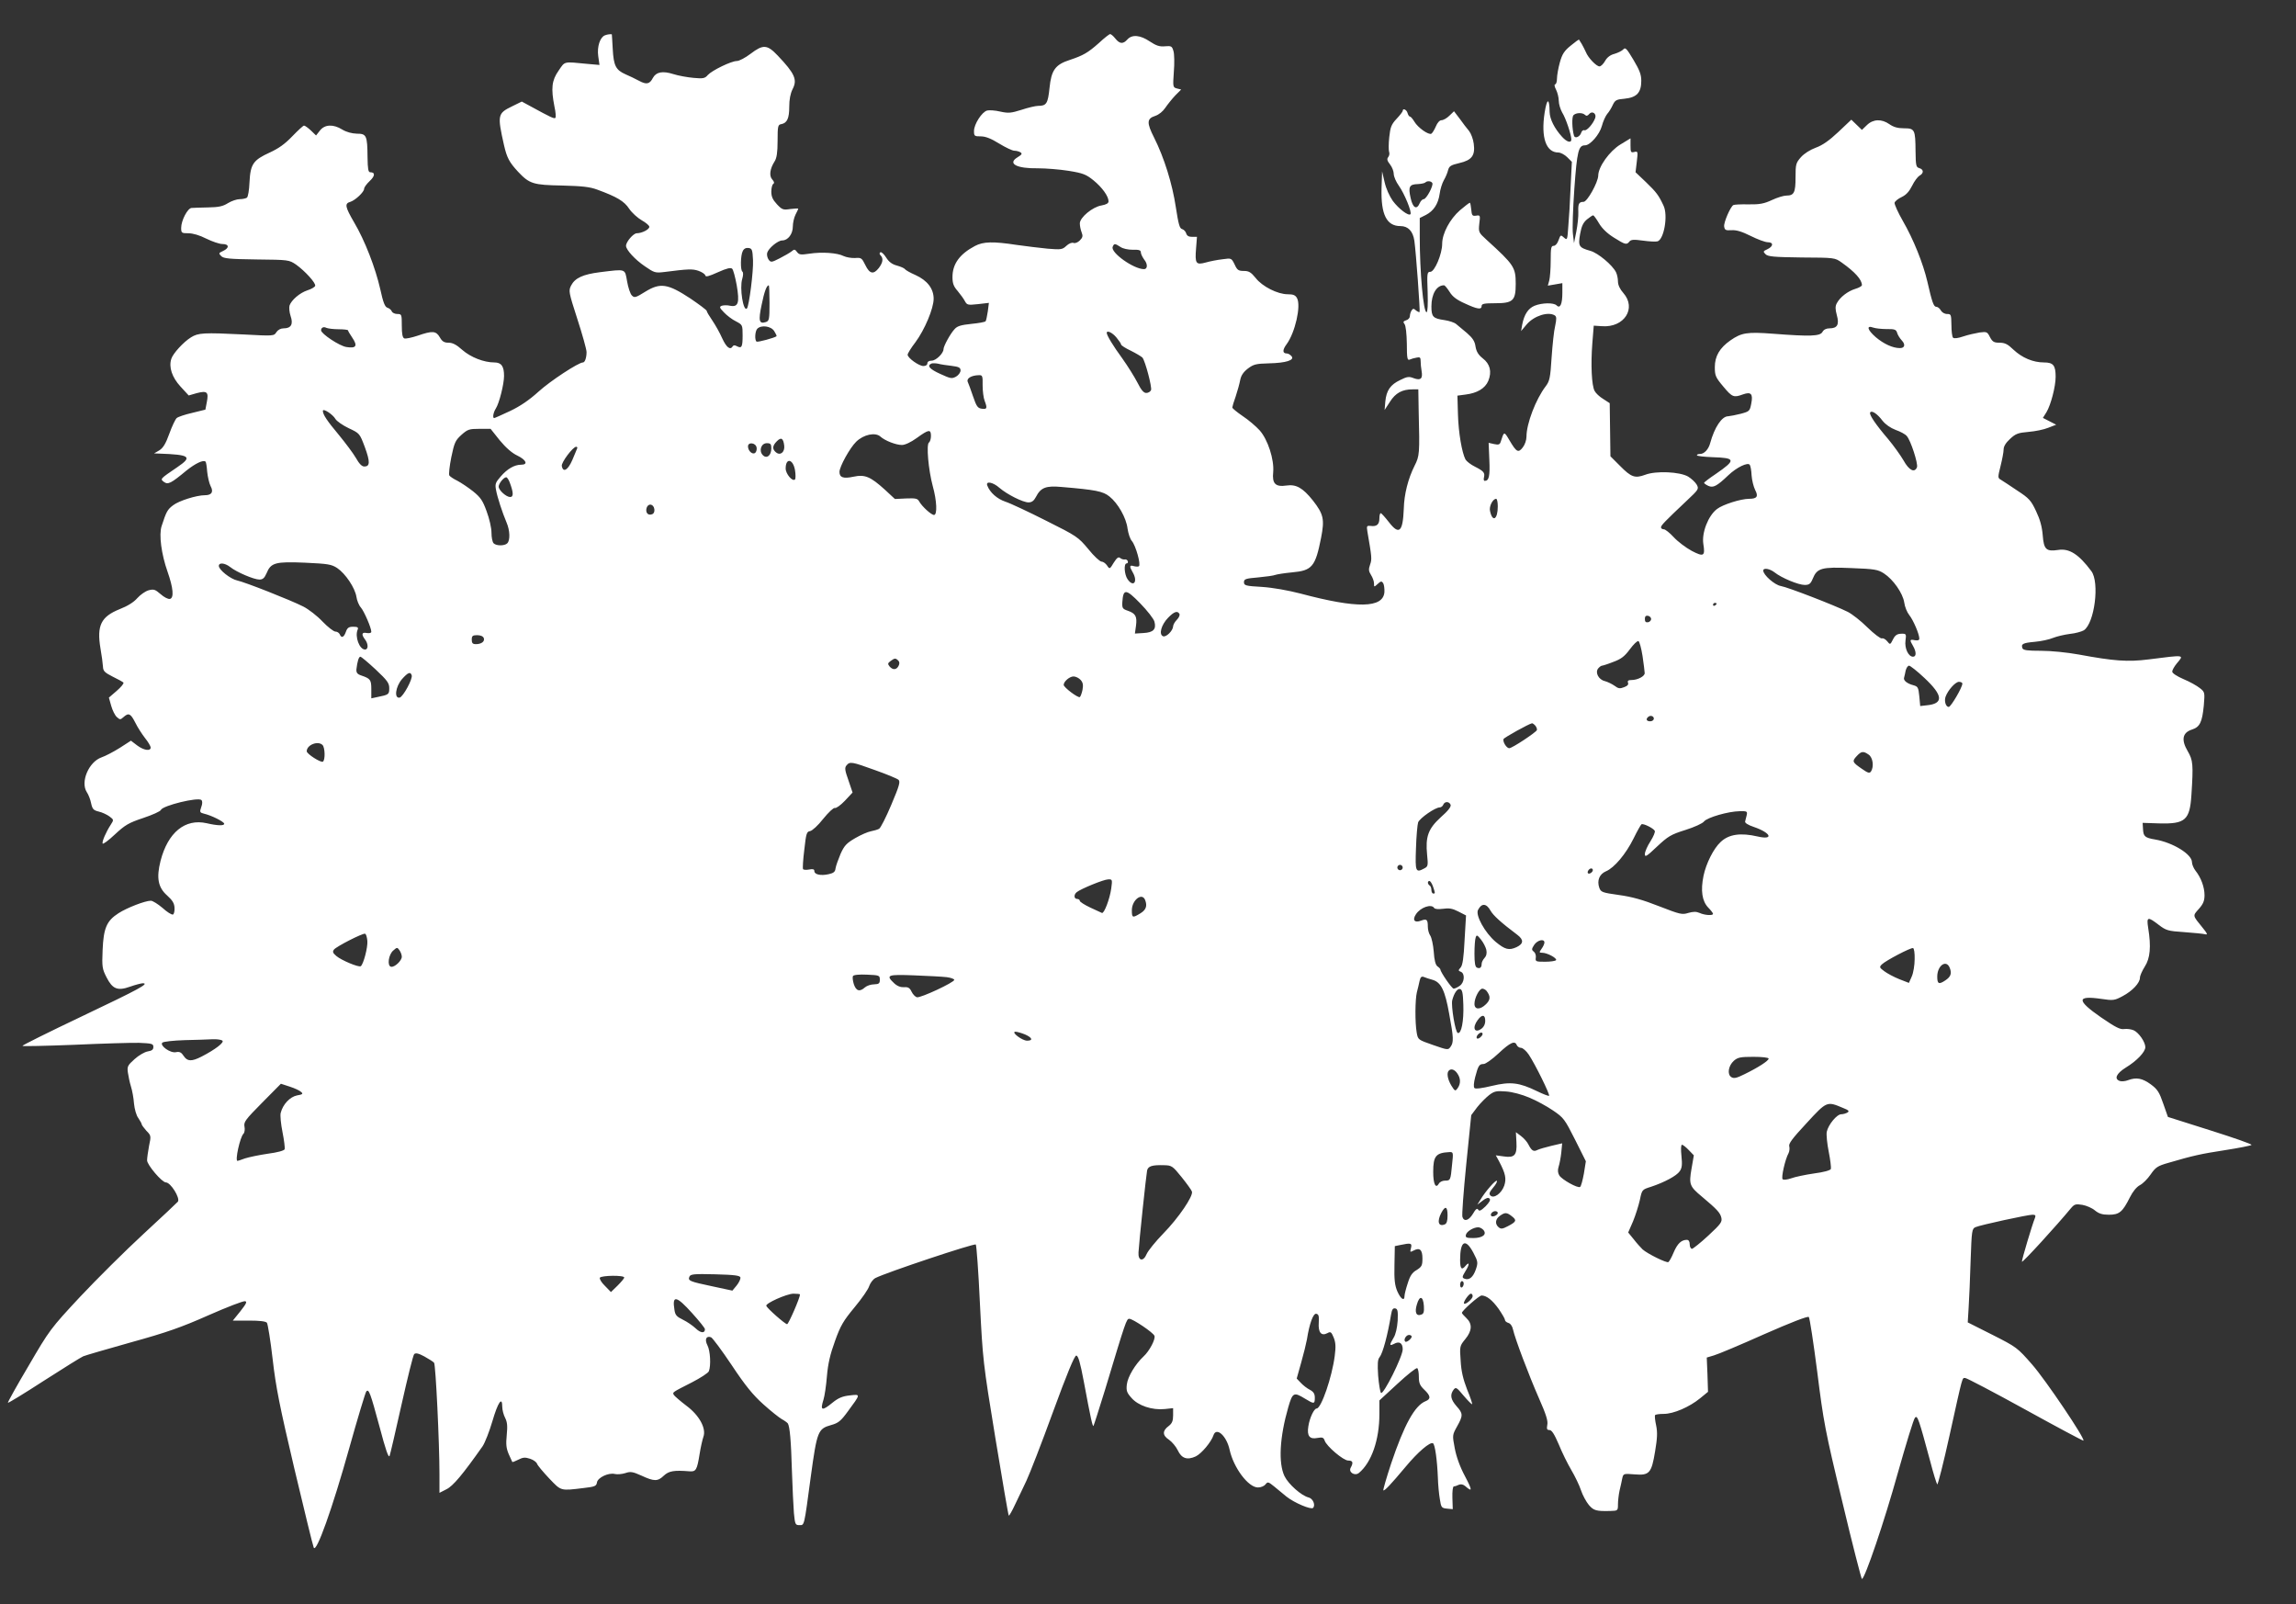 <?xml version="1.0" standalone="no"?>
<!DOCTYPE svg PUBLIC "-//W3C//DTD SVG 20010904//EN"
 "http://www.w3.org/TR/2001/REC-SVG-20010904/DTD/svg10.dtd">
<svg version="1.0" xmlns="http://www.w3.org/2000/svg"
 width="1280pt" height="894pt" viewBox="0 0 1280 894"
 preserveAspectRatio="xMidYMid meet">
<rect x="0" y="0" width="1280" height="894" fill="#333333" stroke="none"/>
<g transform="translate(0,894) scale(0.1,-0.1)"
fill="#ffffff" stroke="none">
<path d="M3372 8743 c-27 -11 -44 -63 -37 -115 l7 -50 -68 6 c-135 13 -123 16
-160 -38 -38 -54 -43 -98 -23 -200 7 -31 9 -59 5 -63 -6 -6 -24 2 -139 65
l-48 26 -55 -27 c-80 -39 -82 -48 -44 -217 16 -69 29 -94 78 -147 64 -68 85
-74 245 -77 112 -3 154 -7 197 -23 109 -40 150 -64 178 -107 15 -22 47 -51 70
-64 23 -13 42 -29 42 -36 0 -15 -42 -36 -70 -36 -19 0 -60 -48 -60 -70 0 -22
50 -77 105 -114 52 -36 58 -38 108 -32 133 17 157 18 190 7 20 -7 37 -18 39
-26 2 -10 20 -5 71 18 49 22 71 27 79 19 6 -6 17 -47 25 -91 17 -99 9 -124
-37 -115 -16 4 -37 3 -46 0 -15 -6 -13 -11 12 -37 16 -17 46 -40 67 -50 36
-19 37 -20 37 -78 0 -65 -5 -74 -31 -61 -12 7 -20 7 -24 0 -14 -23 -35 -7 -59
45 -13 30 -38 74 -55 99 -17 25 -31 48 -31 53 0 5 -42 36 -92 70 -125 82 -167
89 -251 37 -53 -33 -60 -35 -74 -21 -9 8 -21 44 -27 79 -13 72 -4 69 -151 51
-95 -12 -139 -32 -161 -74 -15 -30 -14 -36 35 -188 28 -86 51 -169 51 -183 0
-31 -9 -58 -20 -58 -25 0 -182 -103 -247 -162 -53 -48 -103 -82 -160 -109 -45
-21 -85 -39 -88 -39 -10 0 -5 31 9 53 19 29 46 136 46 182 0 54 -15 75 -54 75
-59 0 -132 29 -179 70 -32 29 -54 40 -76 40 -25 0 -36 7 -49 30 -21 36 -40 38
-124 9 -33 -11 -67 -18 -74 -15 -10 4 -14 25 -14 71 0 63 -1 65 -25 65 -14 0
-28 7 -31 15 -3 8 -14 17 -24 20 -14 4 -24 29 -40 103 -27 119 -86 272 -146
373 -50 86 -54 105 -21 114 28 9 77 55 77 73 0 8 14 27 31 43 30 28 32 49 3
49 -11 0 -14 18 -15 83 -1 123 -6 132 -60 132 -28 1 -58 9 -81 23 -50 31 -97
29 -124 -5 l-22 -28 -29 28 c-16 15 -33 27 -38 27 -5 0 -34 -27 -65 -59 -41
-43 -76 -68 -126 -91 -92 -42 -108 -64 -113 -165 -2 -45 -8 -83 -15 -87 -6 -4
-24 -8 -40 -8 -16 0 -45 -10 -65 -22 -28 -18 -52 -23 -111 -24 -41 -1 -83 -2
-92 -3 -22 -1 -58 -70 -58 -111 0 -28 2 -30 40 -30 25 0 63 -11 100 -30 33
-16 73 -30 90 -30 38 0 40 -22 3 -39 -24 -11 -25 -13 -10 -28 13 -14 46 -17
197 -19 179 -2 181 -2 221 -29 50 -36 111 -103 106 -118 -2 -7 -21 -18 -43
-25 -43 -14 -90 -55 -100 -85 -3 -11 -1 -37 6 -58 16 -46 3 -69 -39 -69 -16 0
-31 -8 -40 -21 -13 -22 -16 -22 -184 -13 -222 11 -252 9 -292 -16 -41 -25
-101 -90 -110 -120 -15 -46 4 -103 51 -154 l46 -50 45 13 c58 15 67 6 56 -50
l-8 -42 -73 -18 c-40 -9 -79 -22 -87 -29 -7 -6 -26 -45 -41 -87 -20 -56 -35
-80 -56 -93 l-29 -17 28 -1 c173 -6 188 -17 101 -76 -97 -66 -96 -65 -74 -82
23 -16 38 -9 126 64 49 39 94 61 106 49 3 -2 7 -28 9 -56 3 -28 11 -64 19 -80
18 -33 6 -51 -32 -51 -46 0 -145 -31 -177 -56 -32 -24 -38 -36 -64 -116 -16
-48 -1 -158 33 -254 32 -91 37 -147 13 -152 -10 -2 -33 10 -52 27 -30 26 -38
29 -67 21 -18 -5 -46 -25 -63 -44 -19 -22 -54 -44 -98 -61 -104 -42 -128 -91
-107 -218 7 -39 13 -85 14 -102 1 -25 9 -33 54 -56 29 -14 56 -29 60 -33 4 -5
-13 -25 -37 -46 l-44 -38 13 -46 c7 -25 21 -53 31 -62 18 -16 20 -16 37 -1 29
26 40 21 66 -30 13 -27 38 -65 55 -87 17 -21 31 -45 31 -52 0 -22 -39 -16 -76
12 l-34 26 -62 -40 c-35 -22 -81 -46 -102 -53 -71 -25 -119 -137 -82 -194 9
-13 20 -41 24 -62 7 -32 13 -39 42 -46 19 -4 46 -17 60 -27 25 -19 25 -19 7
-47 -26 -40 -49 -93 -45 -104 2 -6 33 17 68 50 57 53 77 65 158 92 51 17 96
37 99 45 9 24 208 73 226 55 6 -6 6 -21 -1 -39 -10 -28 -8 -31 16 -37 40 -9
112 -45 112 -56 0 -12 -38 -11 -98 3 -120 27 -216 -51 -257 -210 -24 -95 -14
-148 37 -193 30 -27 40 -44 41 -69 1 -18 -3 -35 -9 -37 -7 -2 -33 14 -58 37
-26 22 -55 40 -65 40 -32 0 -133 -39 -181 -70 -65 -42 -83 -82 -88 -206 -4
-93 -2 -104 22 -151 33 -65 61 -77 131 -52 28 10 59 18 70 19 41 0 -16 -31
-342 -186 -183 -87 -330 -160 -328 -163 2 -3 131 0 287 6 155 7 319 12 363 11
72 -3 80 -5 80 -23 0 -15 -8 -21 -32 -25 -17 -3 -50 -22 -73 -43 -38 -34 -42
-41 -37 -75 3 -20 10 -55 17 -77 7 -22 15 -65 17 -95 3 -31 13 -67 24 -81 10
-15 19 -31 19 -35 0 -4 12 -20 26 -36 26 -26 27 -29 15 -84 -6 -32 -11 -68
-11 -81 0 -25 83 -123 105 -123 26 0 80 -86 67 -107 -4 -5 -90 -86 -192 -180
-102 -94 -261 -252 -354 -351 -164 -176 -170 -184 -286 -383 -66 -111 -118
-205 -116 -207 3 -2 93 53 201 123 109 70 207 131 219 136 11 5 132 40 267 78
199 55 281 84 432 151 102 45 193 80 203 78 13 -2 7 -14 -26 -56 l-42 -52 90
0 c60 0 93 -4 100 -12 5 -7 20 -98 32 -203 18 -157 39 -262 121 -610 55 -231
103 -429 108 -440 14 -34 104 218 198 554 47 168 90 310 95 316 14 16 22 -5
74 -197 34 -129 50 -175 56 -162 4 11 34 140 67 288 33 147 64 273 70 279 8 8
24 5 57 -13 25 -14 49 -29 54 -35 9 -11 30 -448 30 -620 l0 -105 39 20 c37 18
91 83 201 239 13 19 38 82 55 140 31 106 55 141 55 81 0 -17 7 -45 16 -62 12
-24 14 -45 9 -96 -5 -51 -3 -73 11 -106 10 -22 19 -42 20 -44 1 -2 16 4 34 13
25 13 38 14 65 5 19 -6 36 -19 39 -28 3 -9 34 -46 68 -82 68 -71 61 -69 193
-53 62 7 70 11 73 31 4 27 65 56 100 47 13 -3 39 -1 58 5 29 10 41 8 90 -14
71 -33 91 -33 125 0 28 26 56 31 143 24 36 -3 42 8 56 95 6 38 16 82 21 96 18
47 -22 121 -95 175 -33 25 -64 52 -69 59 -9 16 -11 14 101 71 48 25 90 52 94
62 12 32 8 113 -8 144 -17 33 -7 55 20 45 8 -3 60 -73 115 -155 75 -113 118
-166 176 -218 42 -38 89 -75 103 -83 15 -8 30 -19 34 -24 11 -18 18 -93 23
-267 3 -91 8 -195 11 -233 6 -62 8 -67 30 -67 29 0 26 -13 64 270 35 255 40
267 114 288 40 11 54 23 92 75 73 99 73 97 12 90 -40 -4 -64 -14 -95 -39 -61
-50 -72 -47 -52 16 6 19 15 78 19 130 6 70 18 122 45 196 31 87 47 113 109
188 40 48 77 101 82 119 6 17 21 37 34 44 60 31 552 195 560 187 4 -5 15 -153
23 -329 16 -314 17 -328 86 -749 39 -236 72 -431 75 -433 2 -2 18 25 35 62 17
36 46 95 63 132 18 38 85 210 148 383 78 213 120 315 130 315 11 0 22 -38 42
-144 39 -209 49 -253 54 -248 2 2 31 93 65 203 116 385 119 394 135 394 19 0
134 -77 140 -95 7 -18 -28 -85 -61 -115 -46 -43 -88 -113 -93 -156 -4 -35 0
-46 26 -75 37 -43 115 -69 185 -62 l47 5 0 -40 c0 -31 -6 -45 -24 -59 -37 -27
-36 -53 1 -77 17 -12 39 -38 49 -59 21 -45 52 -56 100 -34 33 16 87 81 99 118
16 48 73 -3 90 -81 22 -100 104 -210 158 -210 17 0 35 8 42 17 12 16 16 15 49
-12 20 -17 51 -42 68 -56 44 -35 137 -74 148 -63 15 15 0 52 -24 58 -41 10
-113 74 -135 119 -35 73 -27 218 21 384 24 83 31 86 93 48 51 -31 55 -31 55 5
0 22 -7 33 -27 44 -16 8 -38 25 -51 39 l-23 24 25 89 c14 49 28 107 32 129 14
89 35 146 52 143 14 -3 16 -13 14 -49 -4 -55 14 -77 48 -59 18 10 22 7 35 -24
11 -27 13 -50 6 -103 -15 -117 -75 -293 -101 -293 -14 0 -39 -52 -46 -99 -9
-54 7 -74 51 -65 28 5 34 2 40 -15 10 -31 104 -111 131 -111 26 0 30 -11 14
-40 -14 -25 23 -48 46 -29 70 58 114 184 114 328 l0 76 101 93 c55 51 104 90
110 87 5 -4 9 -25 9 -49 0 -34 6 -48 30 -71 36 -34 38 -52 8 -64 -61 -24 -120
-132 -193 -349 -26 -79 -45 -145 -43 -148 6 -5 41 32 124 131 69 83 137 141
153 131 11 -7 23 -92 27 -191 1 -38 6 -92 11 -120 7 -47 10 -50 40 -53 l32 -3
-2 63 c-1 36 2 63 8 64 6 0 18 4 28 9 11 5 24 2 35 -7 41 -36 41 -25 0 53 -29
54 -49 110 -58 158 -14 73 -13 74 13 121 34 61 34 72 -3 113 -33 38 -37 63
-17 91 13 17 17 15 57 -33 24 -28 45 -49 47 -47 2 2 -10 39 -28 82 -22 57 -33
102 -36 161 -6 80 -5 82 26 120 38 46 40 85 6 117 -14 13 -25 26 -25 29 0 12
96 97 110 97 28 -1 59 -25 95 -75 19 -28 35 -55 35 -61 0 -7 9 -14 19 -17 11
-3 22 -17 26 -37 11 -50 87 -252 145 -384 39 -88 51 -126 46 -147 -4 -23 -2
-29 12 -29 13 0 27 -22 52 -80 18 -45 50 -109 70 -143 20 -34 45 -85 54 -113
9 -27 29 -64 44 -82 27 -31 41 -35 120 -33 41 1 42 2 42 37 0 19 4 54 9 77 6
23 12 54 15 68 6 26 7 27 68 22 83 -7 95 6 115 128 12 72 14 105 6 144 -6 27
-9 53 -6 58 2 4 24 7 48 7 55 0 143 38 203 87 l44 36 -3 96 -4 95 40 12 c22 6
148 59 280 118 150 66 243 102 249 96 5 -5 26 -143 47 -306 35 -278 43 -324
140 -725 56 -236 106 -429 109 -429 16 0 125 320 200 590 46 162 88 301 96
309 14 15 21 -7 85 -244 17 -66 35 -123 39 -128 3 -4 35 120 69 275 75 339 69
318 87 318 8 0 159 -79 335 -176 176 -97 322 -175 324 -173 10 11 -210 337
-285 423 -84 96 -87 98 -223 167 l-137 69 5 83 c3 45 8 162 11 260 6 170 7
179 28 188 28 12 290 69 317 69 16 0 19 -4 14 -17 -16 -39 -75 -237 -73 -245
3 -7 194 202 274 299 19 22 26 24 63 18 23 -4 55 -18 70 -31 22 -18 41 -24 78
-24 58 0 76 15 117 97 16 32 37 58 56 68 16 8 43 35 60 60 27 39 38 47 98 64
140 41 181 50 317 71 77 12 143 25 147 29 4 4 -99 40 -229 81 l-237 75 -26 74
c-22 64 -32 80 -70 108 -47 34 -80 40 -126 23 -15 -6 -35 -8 -45 -5 -35 11
-21 42 32 75 61 37 109 87 109 114 0 28 -36 81 -65 94 -14 6 -37 9 -52 7 -23
-4 -48 9 -130 65 -137 95 -137 123 1 103 67 -10 74 -9 119 15 55 29 97 74 97
103 0 11 12 38 27 62 30 46 36 111 19 215 -10 63 -3 65 58 18 42 -32 52 -35
143 -41 54 -4 107 -9 117 -12 15 -4 12 4 -15 37 -56 69 -56 65 -21 104 25 28
32 46 32 77 0 44 -19 97 -50 136 -11 14 -20 36 -20 48 0 44 -106 109 -204 126
-59 10 -67 17 -69 60 l-2 33 91 -3 c147 -4 172 18 181 159 11 170 9 193 -21
244 -37 63 -29 103 24 120 44 14 57 41 66 134 6 73 6 75 -22 97 -16 13 -57 36
-91 50 -37 16 -63 33 -63 42 0 8 11 28 25 45 42 50 49 49 -156 23 -118 -15
-194 -9 -389 27 -66 12 -156 21 -212 21 -75 0 -98 3 -103 14 -9 24 2 30 69 36
35 3 81 13 102 22 20 8 62 18 93 22 31 3 66 13 78 20 60 39 89 268 42 330 -70
94 -123 128 -185 118 -67 -10 -80 3 -86 82 -4 48 -15 88 -37 134 -28 60 -39
72 -105 115 -40 27 -81 54 -91 60 -18 10 -18 13 -2 77 9 36 17 78 17 92 0 17
12 37 36 59 31 29 45 34 103 39 37 3 86 13 110 23 l44 17 -37 19 -37 19 20 32
c24 40 51 142 51 197 0 64 -13 80 -65 80 -61 0 -122 26 -170 71 -32 31 -48 39
-78 39 -31 0 -39 5 -53 31 -15 30 -18 31 -58 26 -24 -4 -64 -13 -91 -22 -29
-10 -51 -13 -57 -7 -5 5 -9 37 -9 71 -1 58 -2 61 -24 61 -14 0 -29 9 -35 20
-6 11 -17 20 -25 20 -15 0 -24 26 -50 140 -24 103 -78 237 -137 339 -27 47
-47 92 -46 101 2 8 20 23 40 32 25 12 42 31 58 63 12 25 31 50 41 56 25 13 24
35 -1 42 -18 5 -20 14 -21 94 -1 121 -4 128 -65 128 -35 0 -58 7 -81 23 -43
30 -90 29 -125 -5 l-28 -27 -30 29 -29 28 -73 -69 c-52 -49 -89 -74 -125 -87
-32 -12 -64 -32 -83 -53 -28 -32 -30 -40 -30 -112 0 -85 -8 -102 -51 -102 -15
0 -51 -11 -81 -25 -43 -20 -68 -25 -130 -24 -42 1 -80 -1 -85 -4 -17 -11 -54
-97 -51 -119 3 -20 8 -23 41 -21 27 2 59 -8 107 -32 38 -19 81 -35 95 -35 33
0 32 -23 -2 -39 -24 -11 -25 -13 -10 -28 13 -13 46 -16 201 -18 183 -1 185 -1
223 -28 75 -53 113 -96 113 -126 0 -6 -17 -15 -37 -21 -42 -13 -85 -46 -103
-80 -9 -17 -9 -32 0 -66 15 -53 3 -74 -41 -74 -18 0 -32 -7 -39 -20 -13 -24
-68 -26 -275 -10 -145 11 -176 6 -238 -37 -60 -42 -87 -88 -87 -149 0 -47 4
-57 47 -108 50 -60 58 -63 110 -44 45 16 57 3 46 -52 -8 -41 -10 -43 -58 -56
-28 -7 -59 -13 -71 -14 -35 0 -76 -62 -100 -150 -9 -34 -33 -60 -56 -60 -10 0
-18 -3 -18 -7 0 -5 39 -9 87 -11 130 -4 132 -15 19 -93 -36 -24 -66 -47 -66
-50 0 -3 11 -11 24 -17 27 -12 47 -2 111 59 46 44 110 75 120 58 4 -6 9 -32
10 -59 2 -27 11 -63 20 -81 19 -36 10 -49 -34 -49 -46 0 -147 -32 -179 -57
-49 -37 -86 -133 -76 -195 11 -68 2 -73 -65 -38 -33 18 -78 52 -100 76 -22 24
-47 44 -55 44 -9 0 -16 5 -16 11 0 11 19 31 144 149 66 62 68 65 55 89 -8 14
-30 34 -48 45 -47 27 -179 33 -239 10 -57 -21 -78 -14 -140 49 l-54 54 -2 148
-2 148 -37 24 c-20 12 -41 32 -47 44 -17 30 -22 148 -13 264 l8 100 46 -3
c124 -9 194 100 119 185 -19 21 -30 45 -30 64 0 17 -5 40 -11 52 -20 40 -100
107 -143 119 -64 18 -69 26 -57 94 8 45 18 64 38 81 16 13 31 23 35 23 3 0 18
-20 32 -44 17 -29 46 -57 83 -80 64 -40 71 -42 87 -22 9 11 24 12 75 5 36 -5
72 -7 82 -4 36 12 59 145 33 199 -27 58 -40 75 -98 131 l-58 55 7 59 c7 57 6
59 -14 54 -19 -5 -21 -1 -21 35 l0 41 -56 -34 c-61 -37 -124 -125 -124 -174
-1 -37 -61 -146 -82 -146 -26 0 -31 -11 -29 -57 1 -24 -4 -72 -11 -108 l-13
-65 -6 50 c-4 28 0 142 8 255 15 208 23 240 59 240 29 0 81 60 94 107 7 27 21
57 30 68 10 11 24 34 31 50 13 27 20 31 67 35 67 7 92 34 92 100 0 35 -10 60
-44 117 -37 62 -45 71 -56 58 -7 -8 -29 -19 -49 -25 -24 -6 -42 -20 -53 -40
-9 -16 -23 -30 -31 -30 -17 0 -63 47 -76 80 -6 14 -17 34 -23 45 -7 11 -14 22
-15 24 -1 2 -22 -13 -46 -33 -36 -29 -48 -47 -61 -94 -9 -32 -16 -73 -16 -90
0 -18 -5 -32 -10 -32 -6 0 -4 -13 5 -30 8 -16 15 -44 15 -62 0 -18 9 -47 19
-65 20 -31 51 -124 51 -150 0 -22 -25 -15 -52 15 -42 46 -68 98 -69 138 -1 81
-15 78 -28 -5 -21 -138 8 -221 77 -221 12 0 35 -12 49 -26 l26 -26 -7 -141
c-3 -78 -9 -177 -13 -220 -5 -75 -6 -77 -24 -61 -18 16 -19 16 -30 -14 -6 -19
-18 -32 -27 -32 -15 0 -17 -12 -17 -82 0 -46 -4 -96 -8 -111 l-8 -29 41 7 40
7 0 -54 c0 -62 -12 -90 -32 -70 -16 16 -81 15 -123 -2 -36 -15 -58 -49 -69
-106 l-6 -35 32 38 c41 47 119 72 156 49 10 -7 10 -19 2 -58 -7 -27 -15 -106
-20 -177 -7 -113 -11 -131 -33 -160 -55 -72 -107 -208 -107 -280 0 -20 -9 -46
-21 -61 -25 -32 -35 -26 -75 42 -29 49 -29 49 -48 -11 -5 -15 -12 -17 -36 -12
l-31 7 4 -96 c4 -90 -2 -116 -26 -116 -5 0 -7 9 -4 19 6 26 -1 35 -50 60 -23
11 -47 30 -53 40 -20 39 -39 148 -42 251 l-3 105 45 6 c65 8 109 34 127 76 21
51 10 95 -31 126 -24 19 -35 37 -40 65 -4 30 -16 48 -48 76 -24 20 -51 42 -60
50 -9 8 -38 18 -65 22 -64 9 -73 18 -73 76 0 70 29 118 70 118 5 0 18 -16 31
-36 16 -27 40 -45 85 -65 71 -33 94 -36 94 -14 0 12 15 15 75 15 100 0 115 14
115 108 0 92 -9 106 -162 245 -45 41 -46 43 -41 91 6 46 5 48 -18 44 -21 -3
-24 1 -27 35 -2 20 -5 37 -8 37 -3 0 -28 -19 -55 -42 -56 -49 -99 -129 -99
-187 0 -56 -42 -156 -66 -156 -18 0 -19 -7 -15 -113 2 -69 0 -112 -6 -112 -18
0 -38 223 -38 420 l0 105 34 17 c43 22 69 61 77 118 3 25 14 59 23 75 10 17
21 43 24 57 6 22 15 28 62 39 70 16 90 42 81 108 -3 25 -15 57 -26 71 -12 14
-35 44 -52 68 l-32 42 -26 -25 c-14 -14 -34 -25 -44 -25 -10 0 -23 -14 -31
-34 -8 -19 -20 -38 -25 -41 -15 -9 -75 33 -95 67 -9 15 -20 28 -24 28 -5 0
-11 9 -14 20 -5 19 -27 29 -27 12 0 -4 -15 -24 -34 -44 -29 -31 -35 -46 -41
-102 -4 -36 -4 -73 -1 -82 4 -9 1 -23 -5 -30 -8 -10 -6 -20 10 -40 12 -15 21
-39 21 -53 0 -15 13 -45 29 -67 30 -42 74 -148 64 -158 -11 -11 -65 30 -98 74
-19 27 -38 69 -46 105 l-14 60 -3 -95 c-4 -145 28 -210 105 -210 43 0 70 -28
78 -82 9 -63 33 -392 29 -397 -2 -2 -11 2 -20 9 -13 12 -17 11 -25 -1 -5 -8
-9 -22 -9 -31 0 -9 -9 -20 -21 -23 -16 -5 -18 -10 -9 -21 7 -8 12 -53 13 -109
0 -83 3 -95 16 -89 9 4 26 9 39 11 18 4 22 1 22 -20 0 -13 2 -37 5 -53 8 -44
-4 -56 -43 -42 -27 11 -38 9 -76 -10 -55 -26 -77 -58 -83 -120 l-4 -47 30 46
c31 49 68 69 126 69 l32 0 2 -122 c6 -237 5 -249 -23 -304 -36 -72 -58 -158
-60 -239 -5 -130 -26 -149 -83 -75 -21 27 -41 49 -45 50 -5 0 -8 -13 -8 -29 0
-34 -15 -47 -49 -42 -21 2 -23 0 -18 -31 25 -145 26 -154 15 -185 -9 -26 -8
-36 5 -57 9 -14 17 -35 17 -47 0 -22 0 -22 21 -3 17 16 22 16 30 4 5 -8 8 -31
7 -50 -7 -90 -153 -92 -468 -8 -70 18 -154 33 -215 37 -91 5 -100 8 -100 26 0
18 9 21 80 27 43 4 86 10 95 14 8 3 50 10 93 14 112 10 130 31 162 193 20 103
14 131 -46 208 -56 70 -93 91 -147 83 -61 -9 -81 10 -74 75 6 70 -30 182 -76
233 -20 22 -62 58 -94 79 -32 22 -58 43 -58 48 0 4 8 32 19 62 10 30 21 70 25
91 5 25 17 44 43 64 32 24 45 27 117 29 96 2 145 18 126 40 -7 8 -18 15 -26
15 -25 0 -25 20 -1 52 47 64 81 213 58 256 -9 17 -21 22 -52 22 -56 0 -142 43
-179 91 -26 32 -38 39 -66 39 -30 0 -37 5 -51 36 -18 36 -18 36 -68 29 -27 -3
-69 -11 -93 -18 -55 -15 -61 -6 -54 79 l5 64 -28 0 c-18 0 -28 6 -32 19 -3 11
-13 21 -22 24 -15 3 -21 27 -36 123 -19 128 -65 276 -121 387 -42 83 -41 106
6 121 21 7 43 25 57 46 13 19 38 50 55 68 l33 33 -24 6 c-22 6 -23 8 -17 92 4
47 3 100 -2 116 -8 28 -12 30 -48 27 -30 -3 -49 4 -84 27 -53 36 -99 40 -125
11 -24 -27 -43 -25 -67 5 -11 14 -24 25 -29 25 -5 0 -33 -22 -63 -50 -61 -54
-87 -69 -162 -94 -81 -26 -103 -57 -113 -156 -9 -87 -17 -100 -63 -100 -15 0
-57 -10 -93 -22 -58 -18 -72 -20 -118 -10 -29 7 -62 9 -74 6 -29 -8 -73 -76
-73 -114 0 -28 2 -30 38 -30 26 0 57 -12 102 -40 36 -22 74 -40 85 -40 11 0
26 -4 34 -9 11 -7 8 -13 -17 -28 -57 -35 -4 -63 115 -61 43 0 120 -6 170 -14
81 -13 98 -20 139 -53 49 -40 84 -89 84 -117 0 -11 -12 -18 -39 -23 -50 -8
-121 -67 -121 -100 0 -13 4 -35 10 -50 8 -20 6 -29 -10 -45 -11 -11 -26 -17
-35 -14 -9 4 -26 -3 -40 -16 -22 -21 -30 -22 -104 -16 -44 4 -121 14 -173 21
-131 20 -186 19 -233 -6 -85 -45 -125 -100 -125 -173 0 -35 6 -52 29 -78 15
-18 34 -44 40 -56 12 -22 16 -23 73 -17 l61 7 -6 -47 c-4 -26 -9 -50 -12 -55
-3 -5 -39 -11 -79 -15 -58 -6 -79 -12 -94 -29 -23 -24 -62 -95 -62 -112 0 -23
-42 -64 -66 -64 -15 0 -24 -6 -24 -15 0 -9 -9 -15 -22 -15 -25 0 -88 45 -88
63 0 7 19 38 43 69 52 70 102 189 102 243 0 56 -35 102 -101 132 -30 13 -56
28 -59 33 -3 5 -23 14 -45 20 -27 7 -45 21 -60 45 -12 19 -26 32 -32 29 -6 -4
-6 -10 1 -17 17 -17 13 -41 -10 -71 -29 -37 -51 -33 -75 17 -19 39 -23 42 -57
39 -20 -1 -49 4 -64 11 -35 18 -121 24 -192 13 -47 -7 -56 -6 -68 10 -11 15
-15 16 -30 3 -10 -8 -40 -25 -67 -39 -45 -23 -49 -23 -61 -7 -7 10 -11 27 -8
38 7 25 59 69 84 69 32 0 59 36 59 78 0 20 7 50 15 66 8 15 15 30 15 33 0 2
-20 1 -44 -2 -40 -6 -46 -4 -75 27 -23 25 -31 42 -31 70 0 20 5 40 11 43 7 5
5 13 -6 25 -18 20 -13 59 13 100 12 18 17 50 17 115 0 82 2 90 20 93 33 6 45
32 45 97 0 40 6 73 19 99 27 52 12 86 -83 186 -59 62 -81 64 -152 10 -29 -22
-63 -40 -76 -40 -31 0 -138 -52 -162 -78 -16 -19 -26 -21 -80 -16 -33 3 -84
12 -112 21 -60 19 -96 12 -114 -21 -18 -35 -36 -39 -78 -16 -20 11 -54 27 -75
36 -54 24 -66 48 -71 140 -2 43 -5 80 -5 82 -2 3 -25 1 -39 -5z m5521 -461
c-12 -33 -47 -72 -60 -68 -6 3 -15 -3 -18 -14 -7 -22 -34 -34 -40 -17 -11 38
-13 105 -3 115 15 15 51 15 64 2 8 -8 15 -6 24 5 16 19 42 2 33 -23z m-908
-362 c8 -13 -33 -90 -48 -90 -7 0 -17 -10 -22 -22 -17 -40 -39 -27 -51 29 -14
62 -7 76 40 77 19 1 38 5 42 9 10 10 32 9 39 -3z m-1739 -356 c14 -10 43 -16
69 -16 34 1 45 -2 45 -14 0 -9 9 -27 19 -41 20 -24 19 -53 -1 -53 -58 0 -187
92 -175 124 8 20 12 20 43 0z m-2048 -74 c3 -60 -22 -257 -34 -269 -20 -21
-42 114 -26 165 6 20 6 36 1 40 -12 7 -11 91 2 115 6 13 18 19 32 17 20 -3 22
-10 25 -68z m92 -239 c0 -92 -2 -100 -21 -106 -37 -12 -42 7 -23 96 15 74 28
109 40 109 2 0 4 -45 4 -99z m-2402 -146 c28 0 52 -3 52 -6 0 -3 11 -22 24
-41 31 -46 22 -61 -33 -52 -39 6 -141 74 -141 93 0 15 14 22 29 14 9 -4 40 -8
69 -8z m2428 -10 c9 -14 15 -27 13 -29 -11 -9 -104 -34 -111 -30 -12 8 -9 59
4 72 22 22 76 15 94 -13z m6201 11 c45 1 54 -3 59 -20 3 -12 15 -31 26 -43 22
-23 17 -43 -10 -43 -40 0 -90 23 -135 61 -47 41 -54 68 -13 53 11 -4 45 -8 73
-8z m-4293 -47 c14 -17 26 -34 26 -39 0 -5 25 -21 55 -35 30 -15 58 -32 64
-38 16 -20 54 -165 48 -181 -4 -9 -15 -16 -27 -16 -14 0 -28 16 -49 58 -16 31
-54 92 -84 134 -52 71 -87 129 -87 143 0 16 32 1 54 -26z m-919 -158 c41 -5
50 -10 50 -26 0 -10 -11 -26 -25 -34 -24 -13 -31 -11 -88 15 -60 27 -76 46
-49 58 6 2 23 2 37 -1 14 -4 48 -9 75 -12z m173 -108 c0 -32 5 -71 11 -86 16
-42 14 -49 -15 -45 -23 3 -30 12 -49 68 -12 36 -26 73 -30 82 -8 19 20 36 62
37 20 1 22 -4 21 -56z m-3608 -188 c7 -12 40 -35 73 -51 62 -29 62 -29 91
-106 30 -82 29 -108 -3 -108 -14 0 -29 16 -47 48 -15 26 -58 83 -94 127 -68
81 -90 115 -90 135 0 17 56 -20 70 -45z m8625 -10 c17 -21 44 -40 73 -51 26
-9 54 -24 62 -34 22 -24 64 -154 57 -174 -13 -33 -44 -18 -75 38 -17 29 -55
82 -85 118 -71 83 -108 138 -101 149 8 14 40 -7 69 -46z m-7709 -109 c34 -41
68 -71 98 -85 51 -25 61 -51 21 -51 -37 0 -77 -23 -114 -66 -28 -32 -32 -41
-26 -73 7 -41 36 -129 59 -183 19 -44 21 -99 4 -116 -15 -15 -61 -15 -76 0 -7
7 -12 33 -12 59 0 27 -12 79 -27 119 -22 61 -34 78 -76 112 -28 22 -67 48 -88
59 -21 10 -41 24 -44 29 -4 6 1 52 11 102 17 81 22 93 56 124 35 31 43 34 101
34 l62 0 51 -64z m2404 25 c0 -17 -5 -33 -11 -37 -16 -10 -3 -154 21 -243 23
-82 26 -161 7 -161 -15 0 -67 47 -83 76 -9 16 -20 18 -73 16 l-62 -3 -56 52
c-81 73 -111 86 -176 72 -56 -12 -77 -4 -77 27 0 29 58 134 93 168 42 41 107
54 135 29 25 -23 87 -47 120 -47 17 0 50 15 83 39 66 48 79 50 79 12z m-818
-55 c4 -36 -22 -57 -46 -37 -22 18 -20 37 5 62 24 24 36 17 41 -25z m-154 -10
c2 -10 -1 -23 -7 -29 -14 -14 -41 9 -41 35 0 26 43 21 48 -6z m82 -5 c0 -39
-25 -60 -47 -38 -24 24 -10 67 22 67 21 0 25 -5 25 -29z m-1082 1 c-1 -4 -14
-33 -27 -65 -25 -58 -52 -73 -59 -34 -4 19 62 107 80 107 5 0 8 -4 6 -8z
m1214 -122 c4 -24 4 -48 0 -52 -14 -14 -52 31 -52 61 0 61 41 54 52 -9z
m-1591 -67 c22 -58 23 -83 3 -83 -22 0 -64 38 -64 58 0 17 28 52 42 52 5 0 13
-12 19 -27z m2731 -32 c43 -37 131 -81 162 -81 18 0 30 9 41 30 27 53 56 64
143 56 191 -16 231 -24 267 -53 47 -37 94 -119 101 -179 4 -27 14 -58 24 -69
22 -26 52 -133 39 -141 -5 -3 -18 -2 -29 1 -23 7 -25 -1 -5 -35 30 -52 4 -86
-29 -38 -18 26 -22 88 -5 88 6 0 9 6 6 13 -2 6 -10 11 -17 9 -7 -1 -18 2 -25
8 -10 8 -18 2 -36 -26 -22 -37 -23 -37 -37 -16 -8 12 -22 22 -31 22 -9 0 -43
31 -74 70 -56 67 -63 72 -235 158 -97 49 -199 97 -227 106 -47 16 -86 51 -101
90 -10 27 32 19 68 -13z m2778 -103 c0 -73 -29 -91 -43 -27 -7 26 15 69 34 69
5 0 9 -19 9 -42z m-4702 -16 c2 -13 -3 -25 -13 -28 -23 -9 -38 10 -30 36 9 27
39 22 43 -8z m-1768 -328 c46 -31 99 -110 107 -160 3 -21 14 -48 25 -60 18
-21 58 -113 58 -135 0 -7 -11 -9 -25 -7 -28 6 -32 -7 -10 -36 19 -25 19 -56 0
-56 -31 0 -58 72 -41 111 5 12 0 16 -25 16 -25 0 -33 -6 -41 -29 -11 -31 -25
-36 -34 -13 -4 8 -14 15 -24 15 -10 0 -42 25 -72 56 -29 31 -78 69 -108 84
-71 36 -325 136 -368 145 -37 8 -102 59 -102 81 0 20 33 17 63 -6 36 -29 133
-70 163 -70 19 0 28 8 40 35 24 59 49 66 214 59 129 -6 148 -9 180 -30z m8623
-30 c52 -34 105 -110 113 -162 3 -24 16 -55 28 -70 22 -27 56 -106 56 -131 0
-9 -8 -12 -25 -9 -29 6 -30 2 -10 -32 19 -33 19 -60 0 -60 -26 0 -48 47 -42
90 5 37 4 39 -25 38 -22 -1 -33 -8 -45 -32 -15 -30 -16 -30 -32 -10 -9 11 -22
19 -30 16 -7 -2 -43 25 -80 61 -36 36 -86 75 -110 87 -72 36 -333 137 -373
144 -35 6 -98 62 -98 86 0 17 36 11 63 -10 39 -31 133 -70 168 -70 25 0 33 6
45 35 24 59 49 66 214 59 131 -5 149 -8 183 -30z m-4067 -269 c11 -42 -6 -60
-61 -63 l-48 -3 6 43 c7 52 -2 69 -45 84 -30 10 -33 15 -31 49 5 75 20 74 99
-7 40 -41 76 -87 80 -103z m3134 101 c0 -3 -4 -8 -10 -11 -5 -3 -10 -1 -10 4
0 6 5 11 10 11 6 0 10 -2 10 -4z m-2995 -57 c4 -6 -2 -21 -14 -33 -12 -12 -21
-29 -21 -37 -1 -24 -39 -62 -56 -55 -25 10 -10 64 28 103 33 34 52 41 63 22z
m2630 -29 c0 -8 -8 -16 -17 -18 -13 -2 -18 3 -18 18 0 15 5 20 18 18 9 -2 17
-10 17 -18z m-6508 -106 c7 -19 -13 -34 -44 -34 -18 0 -23 6 -23 25 0 21 5 25
30 25 19 0 33 -6 37 -16z m6460 -100 c6 -43 12 -86 12 -95 1 -18 -39 -39 -74
-39 -17 0 -23 -4 -19 -15 4 -10 -3 -18 -22 -25 -23 -9 -32 -8 -53 8 -14 10
-39 22 -54 26 -35 8 -56 48 -37 71 7 8 16 15 21 15 4 0 33 9 63 21 44 16 63
31 92 70 20 27 41 48 48 46 6 -2 16 -39 23 -83z m-7063 -75 c65 -61 76 -76 76
-104 0 -35 -2 -37 -67 -50 l-33 -7 0 51 c0 52 -5 59 -55 76 -24 8 -29 16 -28
35 5 43 13 70 22 70 5 0 43 -32 85 -71z m2914 49 c7 -7 8 -17 1 -30 -12 -22
-32 -23 -50 -2 -11 14 -10 18 6 30 23 17 28 17 43 2z m5720 -96 c105 -98 109
-144 12 -153 l-35 -4 -5 54 c-5 50 -8 55 -33 62 -35 9 -57 27 -52 42 2 7 6 24
9 40 4 15 12 27 19 27 6 0 45 -30 85 -68z m-8433 15 c8 -19 -48 -121 -67 -125
-32 -6 -23 61 13 103 33 37 47 43 54 22z m3729 -26 c13 -14 16 -28 11 -55 -4
-20 -11 -38 -15 -41 -10 -6 -90 54 -90 68 0 19 33 47 55 47 12 0 30 -9 39 -19z
m4916 -21 c0 -21 -64 -130 -76 -130 -16 0 -26 32 -18 56 13 37 55 84 75 84 10
0 19 -4 19 -10z m-1720 -195 c0 -8 -9 -15 -20 -15 -20 0 -26 11 -13 23 12 13
33 7 33 -8z m-660 -40 c6 -8 10 -19 8 -24 -5 -13 -138 -101 -154 -101 -15 0
-37 35 -32 51 3 8 141 85 159 88 4 0 12 -6 19 -14z m-6762 -107 c14 -14 16
-84 2 -93 -11 -7 -90 43 -90 58 0 36 63 60 88 35z m8620 -54 c23 -16 30 -66
13 -93 -8 -12 -17 -10 -51 14 -54 37 -56 42 -29 71 26 28 37 29 67 8z m-5540
-86 c65 -23 123 -47 131 -54 11 -10 5 -33 -40 -139 -29 -69 -60 -130 -68 -134
-9 -5 -30 -11 -46 -14 -17 -3 -56 -20 -87 -38 -48 -28 -61 -41 -82 -88 -13
-31 -26 -67 -28 -81 -2 -19 -11 -26 -38 -32 -44 -10 -80 -2 -80 17 0 11 -8 13
-29 9 -16 -3 -31 -2 -34 2 -3 5 0 54 7 109 10 90 13 100 32 103 12 2 45 32 73
68 30 37 58 63 65 61 7 -3 32 15 56 40 l43 46 -23 68 c-20 56 -22 70 -11 83
19 23 29 21 159 -26z m3209 -193 c4 -11 -14 -34 -55 -70 -70 -64 -86 -108 -76
-209 6 -58 5 -65 -14 -75 -50 -27 -53 -21 -48 112 2 67 8 132 12 144 10 24 95
83 120 83 8 0 17 7 20 15 8 20 33 19 41 0z m1651 -57 c-3 -13 -7 -29 -9 -36
-3 -8 16 -20 49 -31 96 -33 112 -74 21 -53 -95 22 -161 13 -207 -31 -39 -36
-81 -120 -95 -188 -17 -83 -8 -141 26 -177 15 -15 27 -31 27 -35 0 -11 -47 -8
-75 5 -19 8 -34 8 -63 0 -34 -11 -46 -8 -162 37 -91 36 -152 53 -225 63 -93
13 -100 16 -109 40 -14 40 0 76 37 92 46 19 111 96 154 183 20 41 40 76 44 79
10 6 65 -21 74 -36 4 -6 -7 -32 -24 -59 -17 -26 -31 -58 -31 -71 0 -19 9 -14
68 42 61 57 77 67 157 92 51 16 97 37 105 48 18 22 134 56 199 57 40 1 43 -1
39 -21z m-1918 -293 c0 -8 -7 -15 -15 -15 -8 0 -15 7 -15 15 0 8 7 15 15 15 8
0 15 -7 15 -15z m1060 -14 c0 -12 -20 -25 -27 -18 -7 7 6 27 18 27 5 0 9 -4 9
-9z m-2685 -103 c-8 -58 -40 -142 -52 -136 -5 2 -34 16 -65 30 -32 15 -58 32
-58 37 0 6 -7 11 -15 11 -18 0 -20 24 -2 38 22 18 151 71 175 71 23 1 24 -1
17 -51z m1794 11 c13 -39 13 -39 1 -39 -5 0 -10 9 -10 19 0 11 -4 23 -10 26
-12 8 -13 25 -1 25 5 0 14 -14 20 -31z m-1605 -75 c13 -33 5 -55 -26 -74 -44
-27 -48 -26 -48 17 0 57 57 101 74 57z m1926 -60 c15 -26 57 -65 149 -134 37
-28 35 -50 -5 -69 -42 -19 -64 -13 -116 30 -60 51 -114 149 -98 178 20 39 47
37 70 -5z m-315 16 c4 -7 24 -8 49 -5 34 5 53 2 86 -15 l43 -22 -8 -136 c-5
-102 -11 -141 -22 -154 -14 -16 -14 -18 1 -24 24 -9 21 -60 -6 -78 -12 -9 -28
-16 -34 -16 -10 0 -74 93 -74 107 0 3 -7 11 -16 17 -11 8 -18 34 -21 82 -3 38
-12 78 -19 89 -8 11 -14 33 -14 51 0 39 -6 45 -38 33 -36 -14 -50 3 -28 36 25
38 86 59 101 35z m-5947 -184 c3 -36 -22 -131 -37 -141 -12 -7 -108 33 -136
57 -20 17 -22 24 -13 36 15 18 160 92 173 88 6 -1 11 -19 13 -40z m6238 -49
c4 -19 1 -34 -10 -46 -9 -10 -16 -24 -16 -33 0 -20 -9 -28 -26 -21 -10 4 -14
25 -14 78 0 40 3 81 7 91 5 15 9 13 29 -12 13 -16 26 -41 30 -57z m324 40 c0
-7 -7 -23 -16 -35 -14 -20 -14 -22 4 -22 27 0 83 -30 77 -41 -4 -5 -31 -9 -61
-9 -52 0 -55 1 -52 23 2 12 -3 27 -11 33 -13 10 -13 15 2 38 18 27 57 36 57
13z m-6370 -79 c0 -22 -40 -60 -60 -56 -23 5 -14 69 13 91 20 18 22 18 34 1 7
-10 13 -26 13 -36z m8434 -14 c0 -32 -7 -76 -16 -96 l-16 -36 -54 21 c-30 12
-67 32 -83 44 -27 20 -29 23 -14 38 21 21 162 95 174 91 6 -1 10 -29 9 -62z
m196 -49 c12 -31 5 -49 -25 -69 -36 -24 -45 -20 -45 21 0 62 51 98 70 48z
m-5965 -65 c0 -21 -5 -25 -32 -26 -18 0 -41 -8 -51 -17 -29 -26 -49 -21 -62
18 -6 19 -8 39 -5 45 4 7 35 10 78 8 69 -3 72 -4 72 -28z m373 14 c23 -3 42
-10 42 -15 0 -14 -186 -101 -208 -97 -9 2 -23 16 -30 31 -10 21 -19 27 -42 25
-19 -1 -38 6 -55 22 -49 46 -38 50 113 44 75 -3 156 -7 180 -10z m2709 -15
c47 -14 69 -59 92 -189 25 -134 26 -160 7 -185 -13 -18 -16 -17 -97 11 -83 29
-84 29 -91 69 -10 57 -9 184 1 225 5 19 12 48 15 63 5 22 11 27 24 22 9 -4 31
-11 49 -16z m171 -139 c3 -90 -11 -164 -31 -157 -14 4 -38 151 -31 182 10 39
28 66 43 63 13 -3 17 -21 19 -88z m129 78 c23 -30 23 -49 -2 -74 -33 -33 -65
-32 -65 1 0 34 27 85 44 85 7 0 18 -6 23 -12z m-7 -167 c0 -19 -8 -35 -22 -45
-38 -27 -52 6 -20 49 24 33 42 31 42 -4z m-2566 -76 c41 -18 47 -35 12 -35
-28 0 -92 49 -65 50 9 0 33 -7 53 -15z m2542 -13 c-8 -9 -19 -13 -22 -9 -10 9
16 38 28 31 6 -4 4 -13 -6 -22z m-7017 -21 c15 -9 -38 -50 -116 -90 -55 -28
-79 -27 -99 4 -13 20 -23 25 -43 21 -31 -7 -92 37 -76 53 6 6 62 12 125 14 63
1 133 4 155 5 22 1 46 -2 54 -7z m7217 -26 c4 -8 14 -15 24 -15 9 0 29 -17 43
-38 36 -54 119 -223 113 -229 -2 -3 -33 9 -68 26 -99 48 -147 54 -251 29 -54
-13 -91 -18 -97 -12 -6 6 -4 29 4 61 17 65 23 73 47 73 11 0 49 27 84 60 65
61 91 72 101 45z m1404 -75 c0 -12 -59 -50 -135 -87 -44 -22 -59 -25 -73 -16
-24 15 -17 63 14 91 22 19 36 22 110 22 48 0 84 -4 84 -10z m-1736 -82 c20
-28 20 -58 2 -83 -13 -18 -15 -17 -35 15 -21 35 -27 71 -14 83 12 13 32 7 47
-15z m-6445 -104 c12 -10 8 -14 -23 -19 -40 -8 -79 -50 -91 -97 -4 -14 1 -63
10 -108 9 -45 14 -87 12 -95 -4 -8 -40 -18 -94 -25 -48 -7 -105 -19 -127 -26
-21 -8 -40 -14 -42 -14 -15 0 14 132 33 151 7 7 9 25 6 40 -5 26 5 39 99 134
l104 105 49 -16 c28 -9 56 -22 64 -30z m6846 -31 c39 -16 98 -48 133 -72 59
-40 65 -48 123 -163 l60 -120 -11 -69 c-7 -38 -16 -71 -21 -74 -13 -9 -102 41
-116 64 -8 13 -10 29 -4 48 5 15 12 51 15 79 l5 52 -60 -14 c-33 -8 -68 -18
-78 -23 -21 -11 -32 -5 -50 30 -7 15 -26 36 -42 48 l-28 21 3 -56 c4 -73 -11
-88 -71 -79 l-44 6 18 -33 c36 -68 42 -97 29 -136 -15 -43 -58 -74 -77 -55 -9
9 -6 19 15 44 15 17 24 34 21 38 -7 6 -64 -59 -91 -104 l-18 -29 29 22 c20 16
32 19 39 12 7 -7 0 -20 -22 -43 -25 -24 -35 -29 -41 -19 -6 10 -14 4 -29 -22
-23 -38 -49 -47 -59 -19 -4 9 6 141 21 292 l28 276 33 44 c19 24 49 54 67 68
29 22 41 24 93 20 35 -2 90 -17 130 -34z m1750 -58 c31 -12 36 -18 25 -25 -8
-5 -24 -10 -35 -10 -25 0 -73 -59 -81 -98 -3 -16 2 -66 11 -111 9 -45 14 -88
12 -96 -4 -8 -40 -18 -94 -25 -48 -7 -106 -19 -127 -27 -23 -8 -43 -10 -48 -5
-9 9 14 111 33 145 5 10 7 27 4 38 -5 15 17 44 97 130 113 123 113 122 203 84z
m-860 -235 l28 -29 -13 -75 c-15 -87 -11 -98 59 -156 82 -69 100 -88 107 -115
6 -25 -1 -35 -72 -101 -43 -40 -85 -73 -91 -74 -7 0 -13 11 -13 25 0 16 -6 25
-16 25 -30 0 -52 -20 -73 -69 -11 -27 -25 -52 -30 -55 -10 -6 -116 46 -144 71
-10 10 -33 35 -49 56 l-31 38 27 62 c14 34 31 88 38 119 12 58 12 58 63 74 75
25 142 61 159 86 13 18 15 37 10 85 -4 38 -3 63 3 63 5 0 22 -13 38 -30z
m-1320 -82 c-8 -86 -9 -88 -40 -88 -13 0 -28 -7 -33 -16 -18 -32 -32 -3 -32
65 0 88 15 106 89 110 23 1 24 0 16 -71z m-1508 -68 c29 -36 55 -72 58 -81 8
-25 -74 -146 -159 -233 -43 -44 -85 -96 -93 -114 -19 -46 -49 -40 -46 8 3 57
43 433 48 457 6 24 28 31 95 29 42 -1 47 -4 97 -66z m1483 -214 c0 -31 -5 -46
-16 -50 -35 -14 -44 16 -19 64 22 42 35 37 35 -14z m280 14 c0 -12 -28 -25
-36 -17 -9 9 6 27 22 27 8 0 14 -5 14 -10z m79 -19 c28 -22 25 -30 -23 -55
-29 -15 -38 -17 -51 -6 -22 18 -19 46 7 64 28 20 38 20 67 -3z m-159 -76 c21
-25 -5 -45 -57 -45 -37 0 -44 3 -41 17 3 19 42 43 69 43 9 0 22 -7 29 -15z
m-404 -101 c-6 -23 -5 -24 14 -14 35 19 50 5 50 -44 0 -39 -4 -46 -32 -64 -25
-14 -37 -32 -50 -74 -10 -30 -18 -62 -18 -71 0 -31 -21 -17 -40 26 -14 33 -18
64 -16 147 l2 105 29 6 c61 13 68 11 61 -17z m348 -26 c26 -49 26 -56 14 -92
-15 -44 -37 -62 -62 -53 -16 6 -16 10 4 43 23 36 23 56 0 29 -21 -26 -30 -17
-30 33 0 107 30 123 74 40z m-4086 -138 c1 -8 -8 -28 -21 -44 l-24 -29 -112
24 c-128 27 -136 31 -128 53 6 15 24 17 144 14 111 -3 138 -7 141 -18z m-648
0 c0 -5 -17 -25 -37 -45 l-37 -36 -34 35 c-19 18 -31 39 -28 45 9 13 136 15
136 1z m4680 -34 c0 -8 -4 -18 -10 -21 -5 -3 -10 3 -10 14 0 12 5 21 10 21 6
0 10 -6 10 -14z m-3700 -60 c0 -19 -64 -166 -72 -166 -11 0 -110 87 -116 102
-6 14 113 67 151 68 20 0 37 -2 37 -4z m3750 -10 c0 -15 -40 -49 -48 -41 -7 7
27 55 38 55 6 0 10 -6 10 -14z m-272 -54 c2 -32 -1 -44 -13 -48 -29 -12 -40
11 -26 56 15 52 35 47 39 -8z m-4079 -41 c39 -43 71 -83 71 -89 0 -24 -24 -22
-51 4 -17 16 -49 38 -72 49 -35 17 -43 26 -47 55 -14 84 11 79 99 -19z m3933
-41 c-3 -41 -11 -77 -23 -96 -24 -40 -24 -47 2 -34 30 17 49 5 49 -30 0 -40
-108 -256 -121 -243 -5 5 -12 49 -16 96 -4 66 -3 90 8 103 18 22 45 123 64
237 5 29 10 37 23 35 14 -3 16 -14 14 -68z m78 -89 c0 -12 -29 -35 -36 -28
-11 10 5 37 21 37 8 0 15 -4 15 -9z"/>
</g>
</svg>

